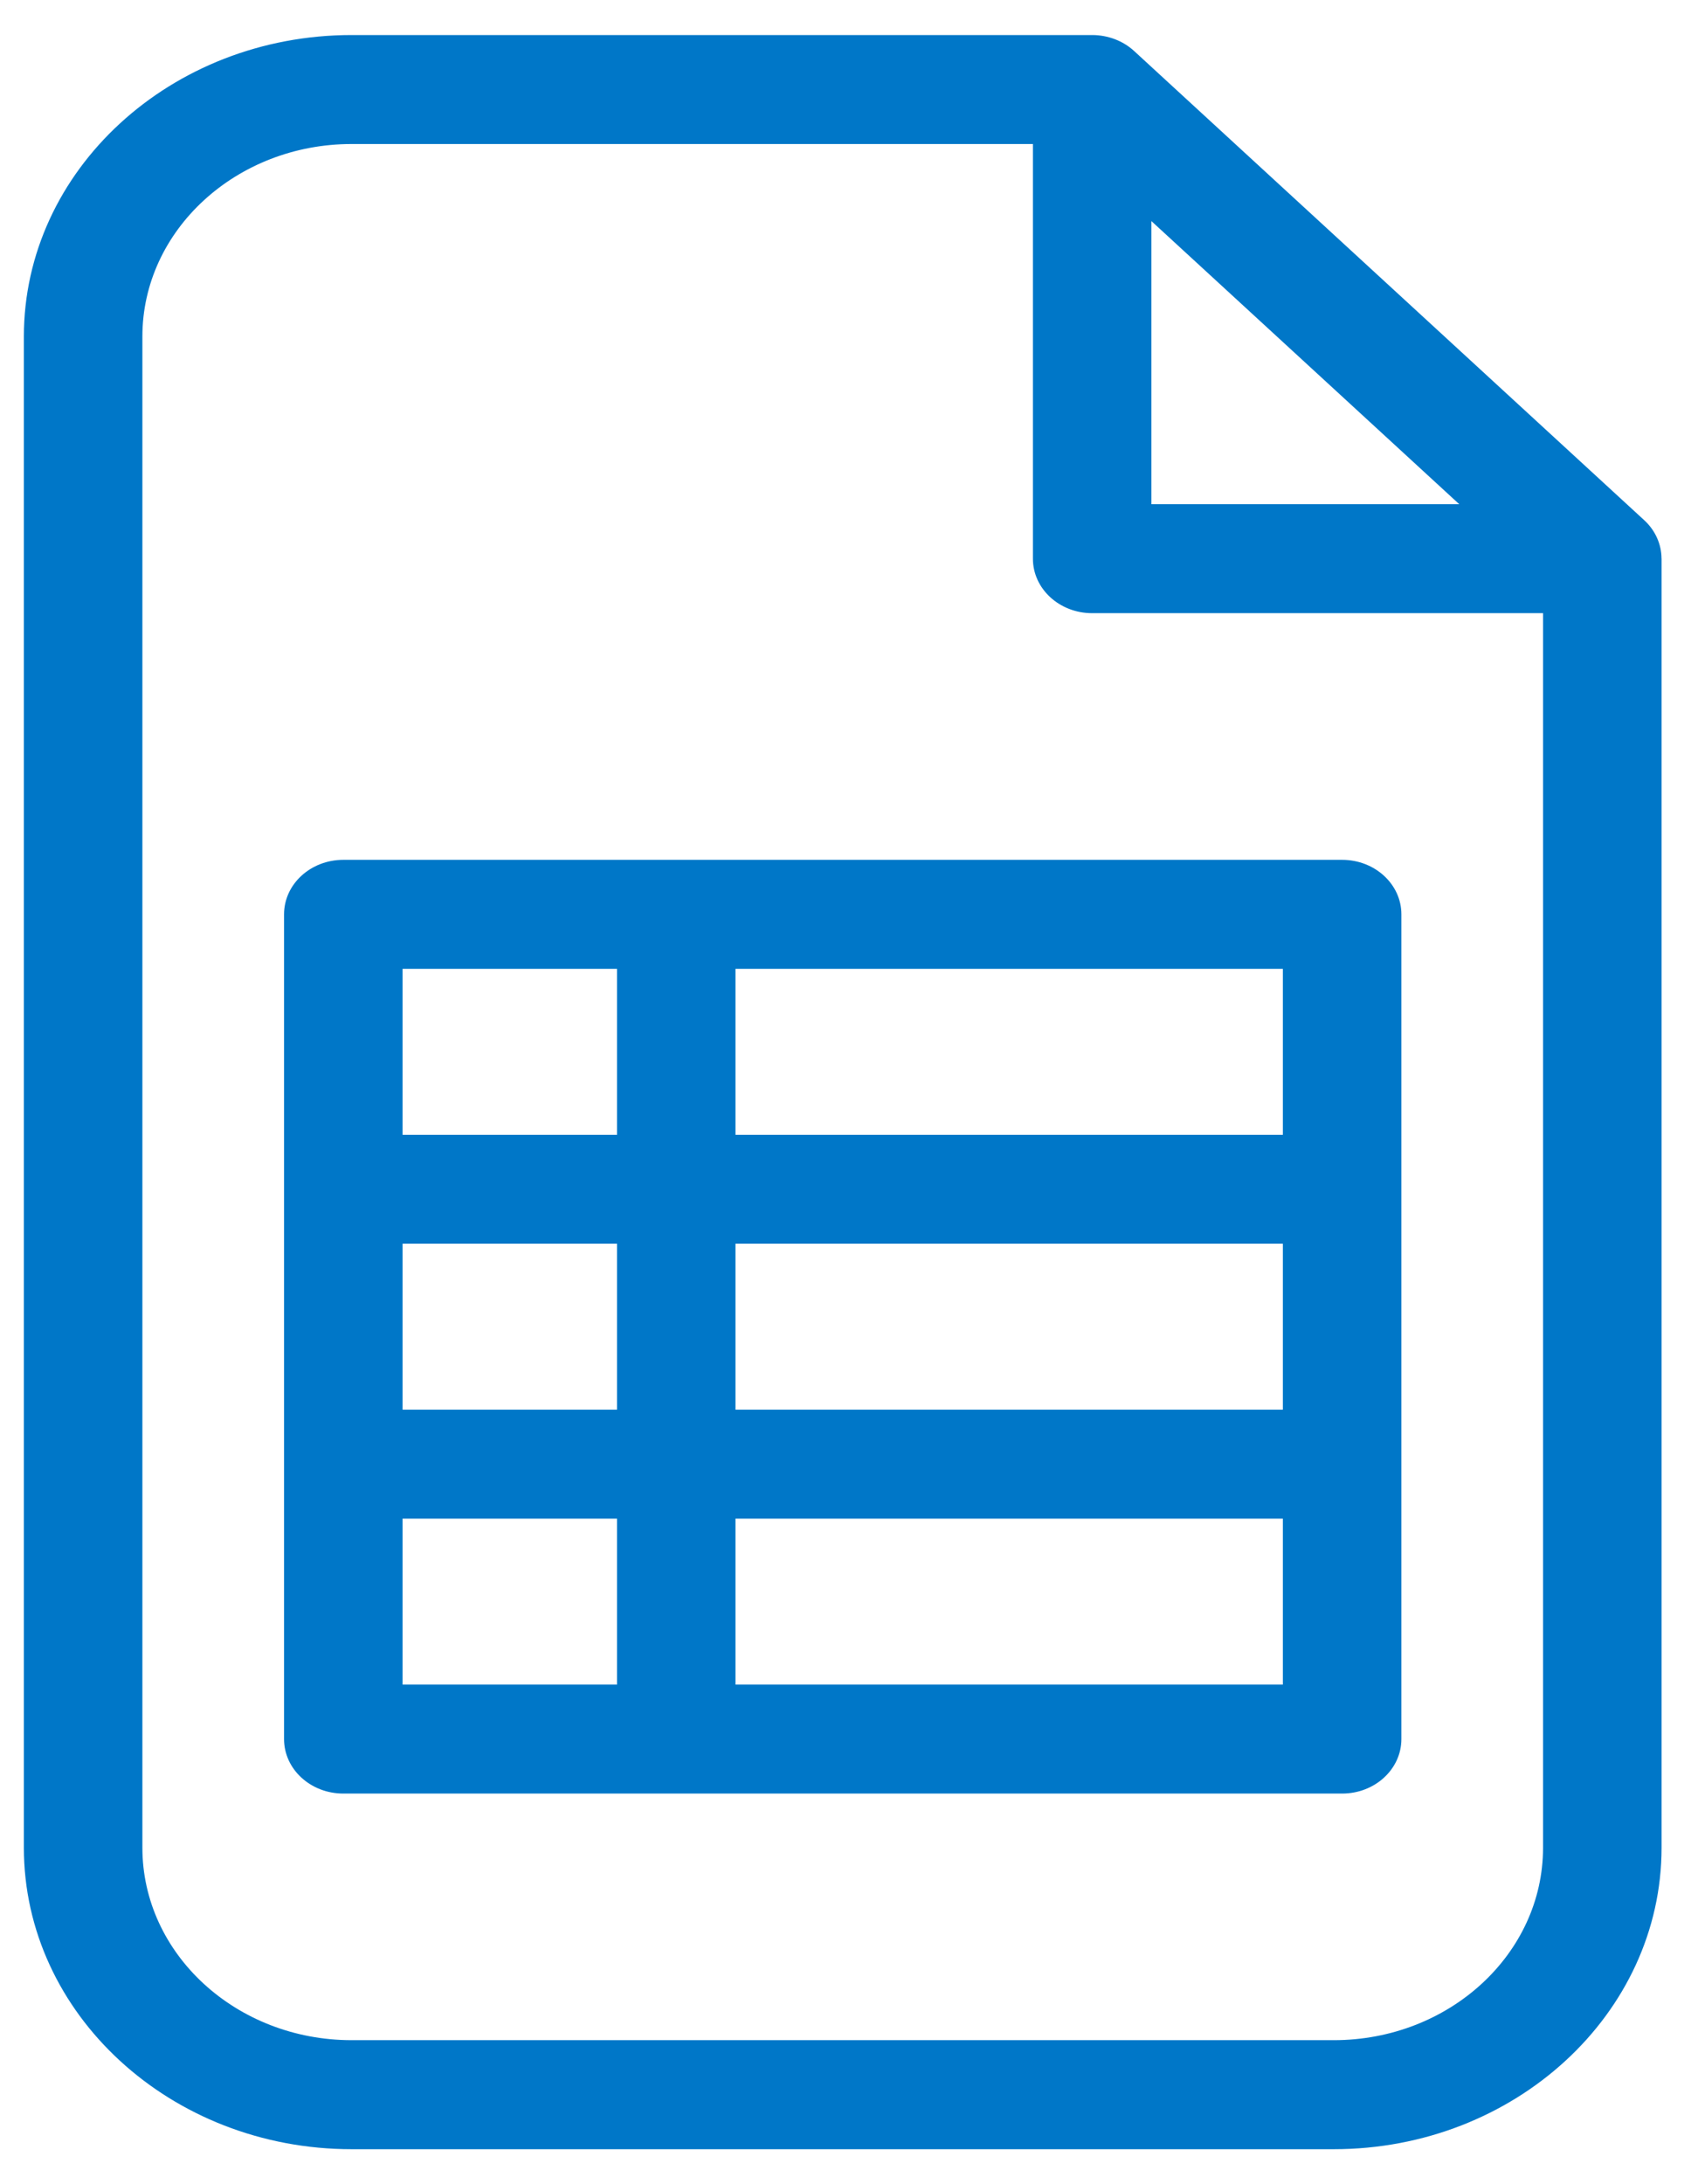 <svg width="35" height="45" viewBox="0 0 35 45" fill="none" xmlns="http://www.w3.org/2000/svg">
<g id="Group 76">
<path id="Vector" d="M34.248 11.505C34.246 11.215 34.123 10.93 33.891 10.717L23.376 1.05C23.144 0.837 22.834 0.724 22.518 0.722C22.516 0.722 22.514 0.722 22.512 0.722H7.248C3.523 0.722 0.492 3.508 0.492 6.932V38.068C0.492 41.493 3.523 44.279 7.248 44.279H27.493C31.218 44.279 34.249 41.493 34.249 38.068V11.511C34.249 11.509 34.248 11.507 34.248 11.505ZM23.733 4.555L30.079 10.388H23.733V4.555ZM27.493 42.033H7.248C4.869 42.033 2.935 40.255 2.935 38.068V6.932C2.935 4.746 4.87 2.967 7.248 2.967H21.291V11.511C21.291 12.131 21.838 12.633 22.512 12.633H31.806V38.068C31.806 40.255 29.872 42.033 27.493 42.033ZM27.665 17.715H7.076C6.402 17.715 5.855 18.217 5.855 18.837V35.83C5.855 36.45 6.402 36.952 7.076 36.952H27.665C28.339 36.952 28.886 36.45 28.886 35.83V18.837C28.886 18.217 28.339 17.715 27.665 17.715ZM8.298 25.624H12.718V29.043H8.298V25.624ZM15.16 25.624H26.443V29.043H15.16V25.624ZM26.443 23.379H15.16V19.96H26.443V23.379ZM12.718 19.96V23.379H8.298V19.96H12.718ZM8.298 31.288H12.718V34.707H8.298V31.288ZM15.16 34.707V31.288H26.443V34.707H15.16Z" fill="#0077C8"/>
</g>
</svg>
